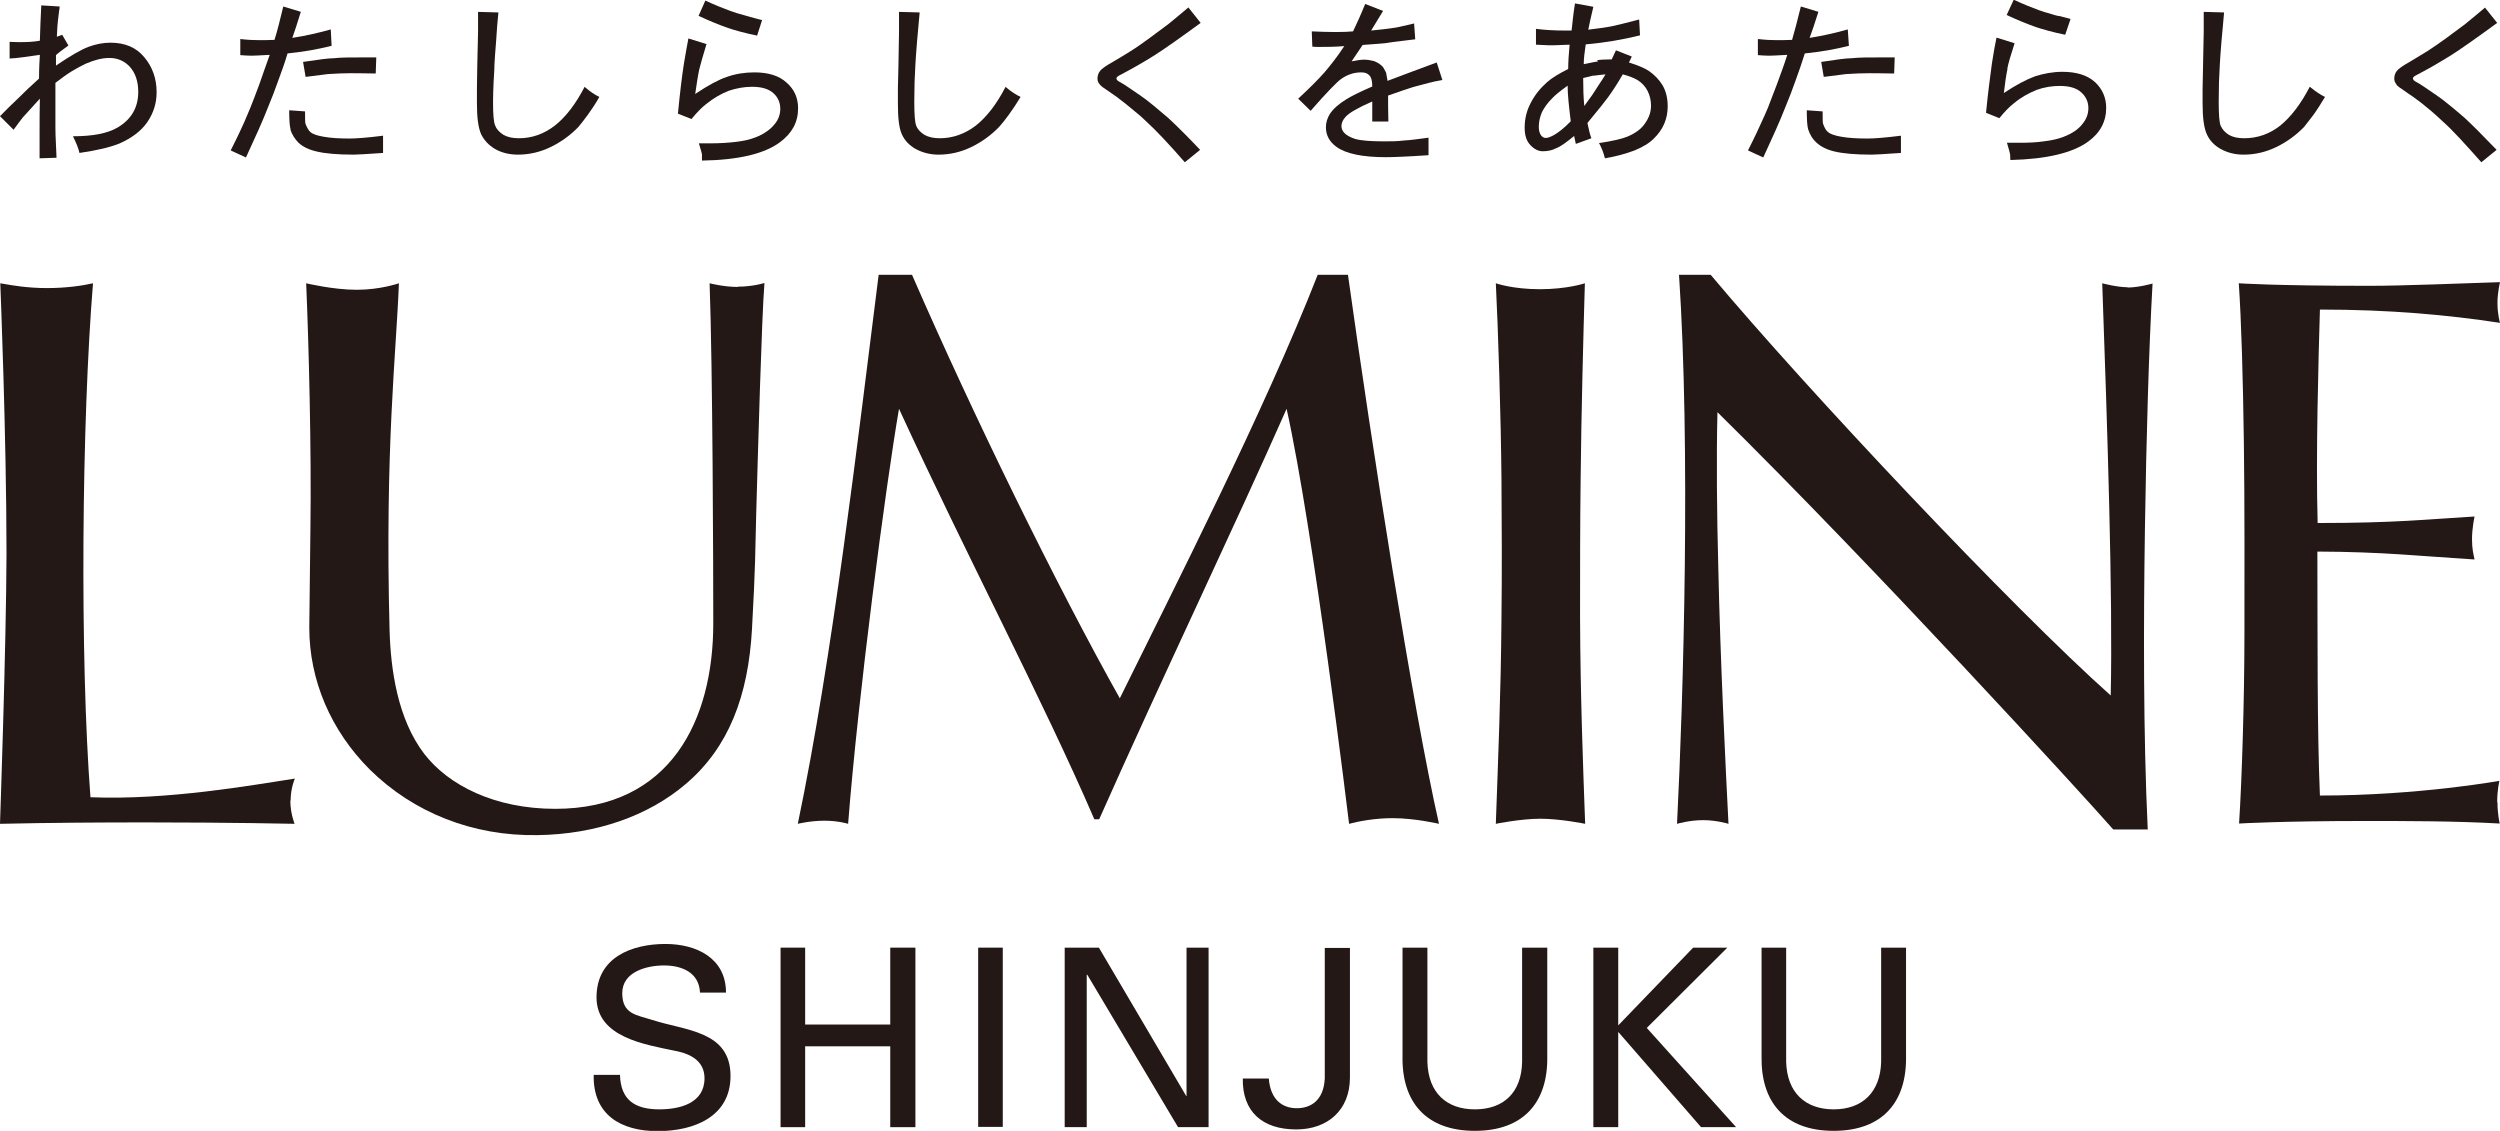 <?xml version="1.0" encoding="UTF-8"?><svg id="_レイヤー_2" xmlns="http://www.w3.org/2000/svg" viewBox="0 0 88.43 40"><defs><style>.cls-1{fill:#231815;stroke-width:0px;}</style></defs><g id="_レイヤー_1-2"><path class="cls-1" d="m26.1,10.15c-.5,0-1-.13-1-.13.11,3.03.13,10.07.13,12.03,0,3.41-1.5,6.56-5.59,6.56-2.15,0-3.78-.84-4.63-1.94-.95-1.24-1.19-2.99-1.23-4.37-.17-6.47.24-9.84.33-12.28,0,0-.65.23-1.49.23s-1.79-.23-1.79-.23c.09,2.09.19,5.91.15,8.69l-.04,3.49c0,1.86.76,3.64,2.14,5.02,1.55,1.53,3.65,2.36,5.94,2.32,2.05-.03,3.91-.67,5.25-1.82,1.51-1.29,2.2-3.11,2.33-5.48.13-2.37.11-2.64.15-4.12.06-2.06.19-6.87.29-8.11,0,0-.4.13-.95.13"/><path class="cls-1" d="m75.25,10.16c-.37,0-.89-.14-.89-.14.18,5.05.38,11.11.3,14.58-3.49-3.11-10.72-10.79-14.15-14.88h-1.12c.41,6.16.16,14.86-.07,19.42,0,0,.44-.13.92-.13s.9.13.9.13c-.1-1.97-.29-5.78-.36-9.05-.05-1.82-.07-3.94-.03-5.51,5.54,5.46,12.93,13.54,14,14.76h1.22c-.16-3.37-.15-7.29-.1-10.61.05-3.32.14-6.38.27-8.7,0,0-.49.14-.88.14"/><path class="cls-1" d="m55.89,21.86c0-1.64,0-3.28.02-4.89.02-2.2.1-5.28.15-6.95,0,0-.62.21-1.59.21s-1.56-.21-1.56-.21c.08,1.57.18,4.69.2,6.95.01,1.56.02,3.24,0,4.89-.02,2.67-.12,5.03-.2,7.28,0,0,.88-.18,1.58-.18s1.58.18,1.58.18c-.07-1.92-.17-4.5-.18-7.28"/><path class="cls-1" d="m47.68,9.72h-1.07c-1.89,4.83-5.09,11.1-7,14.98-2.25-4.01-5.2-10.04-7.35-14.98h-1.18c-.75,5.93-1.63,13.53-2.86,19.42,0,0,.44-.11.94-.11s.84.11.84.11c.35-4.51,1.33-11.96,1.8-14.68,2.39,5.2,5.07,10.26,6.91,14.52h.17c2.18-4.91,4.88-10.55,6.63-14.52.96,4.32,2.21,14.68,2.21,14.68.38-.1.94-.2,1.54-.2.79,0,1.64.2,1.64.2-.93-4.1-2.36-13.27-3.22-19.42"/><path class="cls-1" d="m10.28,28.32c0-.45.15-.78.15-.78-1.5.23-4.5.77-7.23.66-.38-4.93-.31-13.3.09-18.18-.39.09-.97.17-1.63.17s-1.22-.09-1.65-.17c0,0,.22,5.4.22,9.58C.22,22.87,0,29.14,0,29.14c1.81-.04,3.58-.05,5.14-.05,3.05,0,5.28.05,5.28.05,0,0-.15-.37-.15-.82"/><path class="cls-1" d="m88.33,28.38c0-.45.08-.76.08-.76,0,0-2.87.52-6.35.52-.1-2.34-.08-5.58-.09-8.63,2.35.01,3.61.16,5.56.28-.04-.2-.09-.35-.09-.73s.09-.79.09-.79c-1.72.1-2.77.23-5.55.23-.07-2.32.03-5.85.08-7.55,2.49,0,4.53.19,6.37.47,0,0-.09-.29-.09-.71,0-.36.09-.73.09-.73-1.2.04-3.49.13-4.58.13-3.41,0-4.66-.09-4.66-.09.09,1.31.15,3.36.18,5.66.03,2.15.02,4.74.02,6.72,0,2.31-.09,5.2-.19,6.73,0,0,1.5-.09,4.46-.09,1.44,0,3.15,0,4.76.09,0,0-.08-.32-.08-.76"/><path class="cls-1" d="m21.93,38.01c.02.9.53,1.23,1.39,1.23.72,0,1.6-.21,1.6-1.1,0-.62-.51-.87-1.04-.97-1.04-.22-2.78-.47-2.78-1.89s1.25-1.89,2.44-1.89c1.08,0,2.14.49,2.14,1.72h-.92c-.03-.71-.64-.96-1.27-.96s-1.48.23-1.48.98.51.77,1.07.95c1.17.38,2.76.38,2.76,1.98,0,1.44-1.29,1.95-2.58,1.95s-2.29-.57-2.26-1.99h.92Z"/><polygon class="cls-1" points="27.61 39.87 27.61 33.52 28.48 33.52 28.48 36.24 31.49 36.24 31.49 33.52 32.38 33.52 32.38 39.87 31.49 39.87 31.49 37.01 28.48 37.01 28.48 39.87 27.61 39.87"/><rect class="cls-1" x="34.6" y="33.52" width=".87" height="6.34"/><polygon class="cls-1" points="42.75 33.52 42.75 39.87 41.67 39.87 38.46 34.48 38.44 34.48 38.44 39.87 37.66 39.87 37.66 33.52 38.87 33.52 41.96 38.77 41.97 38.77 41.97 33.52 42.75 33.52"/><path class="cls-1" d="m47.75,38.11c0,1.17-.8,1.84-1.9,1.84-1.2,0-1.91-.63-1.89-1.8h.92c.06.77.5,1.05.99,1.05s.95-.27.99-1.05v-4.62h.89v4.59Z"/><path class="cls-1" d="m54.73,37.36c.03,1.63-.84,2.64-2.56,2.64s-2.59-1.01-2.56-2.64v-3.84h.88v4.04c.03,1.09.67,1.68,1.68,1.68s1.65-.59,1.67-1.68v-4.04h.89v3.84Z"/><polygon class="cls-1" points="56.36 39.87 56.36 33.52 57.24 33.52 57.24 36.27 59.89 33.52 61.1 33.52 58.25 36.36 61.41 39.87 60.17 39.87 57.24 36.5 57.24 39.87 56.36 39.87"/><path class="cls-1" d="m67.42,37.36c.03,1.63-.84,2.64-2.56,2.64s-2.58-1.01-2.55-2.64v-3.84h.87v4.04c.03,1.09.68,1.68,1.68,1.68s1.65-.59,1.68-1.68v-4.04h.88v3.84Z"/><path class="cls-1" d="m2.01,1.3l.19-.07.22.38c-.22.16-.37.27-.44.34v.37c.5-.34.88-.56,1.14-.66.27-.1.53-.15.79-.15.51,0,.91.17,1.19.51.29.34.44.76.44,1.24,0,.39-.11.74-.33,1.06-.22.32-.55.56-.97.75-.34.14-.81.25-1.43.34-.03-.15-.11-.35-.23-.59.7,0,1.22-.1,1.58-.31.49-.29.73-.71.73-1.26,0-.37-.1-.66-.29-.88-.19-.21-.44-.32-.73-.32-.25,0-.53.07-.83.2-.15.07-.32.16-.5.27-.18.11-.37.25-.58.41,0,.98,0,1.51,0,1.58,0,.36.03.71.04,1.07l-.6.02c0-.11,0-.27,0-.48,0-.21,0-.37,0-.47,0-.37,0-.76.01-1.16-.1.11-.2.22-.3.33-.1.11-.2.22-.3.33-.05.06-.16.21-.33.44L0,4.11c.21-.22.43-.43.64-.63.22-.22.46-.45.74-.7,0-.08,0-.36.03-.84-.47.07-.83.12-1.07.13v-.59c.19.01.31.01.39.01.23,0,.46-.01.68-.05.01-.41.03-.83.05-1.25l.65.04c0,.06-.01.11-.02.16,0,.05-.02.11-.02.17-.01.05-.01.11-.02.16-.01.1-.03.3-.04.59"/><path class="cls-1" d="m12.94,2.03c-.51,0-.89,0-1.14.03-.19,0-.54.05-1.08.13l.09.53.79-.1c.31-.02.58-.03.8-.03.11,0,.4,0,.89.01l.02-.57h-.38Zm-2.67,2.55c.06.18.16.34.29.47.15.14.37.25.65.31.29.07.72.11,1.31.11.11,0,.45-.02,1.03-.06v-.61c-.55.07-.95.1-1.19.1-.37,0-.66-.02-.89-.06-.24-.04-.4-.09-.49-.17-.06-.05-.12-.15-.17-.28-.02-.04-.02-.19-.02-.45l-.56-.04c0,.31.01.54.05.68m.37-4.16l-.63-.19c-.11.46-.21.86-.31,1.18-.23.01-.41.01-.56.01-.18,0-.4-.01-.65-.04v.57c.14.01.28.02.39.02.08,0,.3-.01.65-.03-.13.38-.26.72-.37,1.05-.12.32-.22.59-.31.81-.08.19-.16.37-.22.52-.07.15-.13.28-.18.39-.05.11-.15.31-.3.61l.54.25c.33-.71.59-1.29.77-1.75.14-.34.27-.67.38-.99.12-.32.23-.63.32-.94.3-.03.56-.07.81-.11.24-.04.5-.1.75-.16l-.03-.58c-.46.13-.91.23-1.36.3.08-.22.18-.53.3-.92"/><path class="cls-1" d="m20.7,3.09c.17.15.34.26.5.34-.13.23-.27.44-.4.62-.13.18-.25.33-.34.44-.28.29-.61.53-.98.71-.37.18-.76.27-1.16.27-.31,0-.58-.07-.81-.2-.22-.13-.38-.3-.49-.52-.1-.22-.15-.58-.15-1.08v-.13s0-.1,0-.19c0-.09,0-.16,0-.22,0-.44.02-1.1.04-2,0-.09,0-.19,0-.31v-.4l.72.02c-.03.3-.06.63-.08,1-.03.37-.05.64-.06.83,0,.2-.02.41-.03.63-.01.23-.02.46-.02.69,0,.45.02.74.08.86.05.13.15.23.29.32.14.08.32.12.54.12.47,0,.89-.15,1.28-.45.39-.31.74-.77,1.05-1.37"/><path class="cls-1" d="m24.61,3.31c.44-.29.8-.49,1.1-.59.31-.11.64-.16.97-.16.5,0,.88.12,1.14.36.28.24.41.55.41.91,0,.49-.21.88-.64,1.2-.55.41-1.47.63-2.76.65,0-.1,0-.17,0-.21,0-.04-.04-.17-.11-.4.19,0,.34,0,.44,0,.31,0,.6-.02.86-.05.26-.03.5-.08.7-.16.16-.06.29-.13.4-.21.12-.08.21-.17.29-.27.13-.16.19-.34.19-.53,0-.22-.08-.41-.25-.56-.17-.15-.42-.22-.75-.22-.27,0-.55.05-.82.14-.28.11-.54.26-.8.47-.16.12-.33.3-.52.53l-.48-.19c.07-.73.14-1.31.21-1.76.06-.35.11-.65.16-.9l.64.2c-.12.4-.21.7-.26.91-.05.24-.09.52-.14.86m2.37-2.63l-.18.56c-.44-.09-.79-.19-1.03-.27-.31-.11-.66-.25-1.04-.43l.24-.54c.32.15.62.27.89.37.06.02.13.04.21.07.09.02.15.05.21.06.06.02.15.04.28.08.13.03.27.08.42.11"/><path class="cls-1" d="m35.59,3.09c.17.15.35.26.51.34-.14.23-.28.44-.41.62-.13.18-.25.33-.35.44-.28.29-.61.53-.98.71-.37.18-.76.27-1.16.27-.3,0-.57-.07-.81-.2-.23-.13-.39-.3-.49-.52-.1-.22-.14-.58-.14-1.08v-.32c0-.09,0-.16,0-.22.01-.44.03-1.1.04-2,0-.09,0-.19,0-.31,0-.12,0-.26,0-.4l.73.02c-.03.3-.06.63-.09,1-.03.37-.05.64-.06.83-.01.2-.02.41-.03.63,0,.23-.01.46-.01.69,0,.45.02.74.07.86.05.13.15.23.29.32.14.08.32.12.54.12.46,0,.89-.15,1.28-.45.39-.31.74-.77,1.05-1.37"/><path class="cls-1" d="m42.04.27l.43.54c-.74.54-1.29.93-1.64,1.15-.19.12-.39.24-.6.36-.21.12-.43.24-.64.35-.06.03-.1.07-.1.1,0,.05.04.09.12.13.12.06.35.22.7.46.15.1.32.23.5.38.18.15.34.29.51.43.26.24.64.61,1.13,1.13l-.54.44c-.55-.63-1.01-1.12-1.36-1.44-.14-.14-.28-.26-.42-.37-.13-.11-.24-.2-.34-.28-.1-.07-.19-.15-.3-.23-.11-.07-.24-.17-.39-.27-.11-.07-.18-.13-.22-.19-.04-.05-.06-.11-.06-.18,0-.1.03-.19.09-.27.06-.08.22-.19.47-.33.2-.12.41-.24.61-.37.21-.13.42-.28.64-.44.22-.16.45-.33.7-.52.24-.2.48-.39.71-.59"/><path class="cls-1" d="m48.92.39l-.42.69c.31-.03.59-.06.84-.1.1-.01.32-.07.68-.15l.04.56c-.13.01-.28.04-.49.06-.21.02-.4.05-.59.08-.04,0-.3.03-.78.06l-.39.58c.2-.04.34-.06.44-.06.12,0,.23.02.35.05.1.04.19.09.27.16.05.04.1.13.16.25,0,0,.02.1.05.29.59-.22,1.16-.44,1.74-.65l.2.62c-.22.04-.37.07-.47.1-.13.03-.25.07-.38.1-.13.03-.26.07-.37.11-.16.05-.27.09-.35.12-.08.02-.19.07-.35.12,0,.26,0,.57.01.92h-.57v-.71c-.5.22-.82.4-.95.55-.09.1-.14.21-.14.32,0,.08.03.16.09.23.08.09.22.17.41.23.19.05.52.08.99.08.26,0,.49,0,.71-.03.22-.01.51-.05.88-.1v.62c-.75.05-1.25.07-1.51.07-.82,0-1.4-.12-1.74-.36-.25-.18-.38-.41-.38-.7,0-.17.05-.32.14-.47.12-.18.31-.35.57-.51.17-.11.49-.27.93-.46,0-.19-.03-.32-.1-.39-.07-.08-.16-.11-.29-.11-.26,0-.5.08-.72.24-.15.11-.51.48-1.07,1.12l-.44-.43c.39-.36.7-.67.93-.93.22-.26.46-.56.7-.93-.32.03-.62.03-.9.03-.06,0-.14,0-.23-.01l-.02-.54c.65.03,1.14.03,1.46,0,.11-.23.26-.55.43-.97l.64.25Z"/><path class="cls-1" d="m54.96,4.78c-.11.06-.21.1-.28.1-.06,0-.12-.03-.16-.08-.06-.07-.09-.18-.09-.32,0-.17.04-.34.11-.51.08-.16.2-.33.36-.49.11-.12.3-.27.55-.45,0,.33.05.76.11,1.26-.23.24-.44.4-.6.49m1.4-2.1c.12-.02.26-.03.43-.05-.08.13-.15.25-.23.36-.08.12-.15.24-.24.37-.08.12-.18.24-.28.39-.03-.28-.04-.62-.04-.99.12-.03.24-.06.37-.09m.16-.5c-.11.02-.28.05-.51.1,0-.2.03-.43.07-.7.68-.06,1.32-.17,1.92-.32l-.03-.56c-.43.11-.73.19-.93.23-.17.04-.46.08-.87.13.03-.16.09-.43.18-.81l-.65-.12c-.06.37-.09.69-.12.96-.13,0-.21,0-.23,0-.38,0-.72-.02-1.03-.06v.56c.07,0,.14.01.21.01.06,0,.14.01.21.01.08,0,.16,0,.24,0l.53-.02c-.03.32-.05.61-.05.86-.34.17-.58.32-.74.46-.25.22-.44.46-.58.73-.15.28-.22.57-.22.89,0,.26.06.46.2.61.13.14.28.22.44.22.17,0,.33-.03.48-.11.16-.06.36-.21.63-.43l.06.28.55-.2c-.05-.13-.09-.3-.14-.54.39-.47.63-.77.73-.91.16-.22.33-.48.52-.81.23.06.4.13.52.2.16.1.28.23.36.39.08.16.12.33.12.52,0,.22-.07.42-.21.62-.13.2-.34.35-.62.47-.19.08-.53.16-1.01.23.09.16.16.34.21.54.41-.07.76-.17,1.05-.28.29-.12.51-.25.68-.42.33-.32.49-.7.49-1.14,0-.29-.06-.53-.18-.74-.12-.2-.29-.38-.5-.52-.14-.09-.37-.19-.69-.29l.1-.21-.56-.22-.15.32c-.23,0-.4.01-.52.03"/><path class="cls-1" d="m66.63,2.03c-.51,0-.89,0-1.14.03-.19,0-.55.05-1.07.13l.09.53.79-.1c.31-.02.59-.03.81-.03.11,0,.41,0,.89.01l.02-.57h-.38Zm-2.67,2.55c.06.18.15.34.3.47.15.14.37.25.64.31.29.07.73.11,1.31.11.11,0,.45-.02,1.03-.06v-.61c-.55.07-.95.1-1.19.1-.37,0-.67-.02-.9-.06-.23-.04-.4-.09-.49-.17-.07-.05-.12-.15-.17-.28-.02-.04-.02-.19-.02-.45l-.56-.04c0,.31.01.54.05.68m.37-4.16l-.63-.19c-.11.46-.22.86-.31,1.18-.22.01-.4.01-.55.01-.19,0-.4-.01-.66-.04v.57c.14.01.28.02.39.02.09,0,.31-.01.65-.03-.12.38-.25.72-.37,1.05-.12.32-.23.59-.31.81-.08.19-.16.37-.23.52-.07.15-.13.28-.18.39-.05.11-.15.31-.3.61l.54.25c.33-.71.59-1.29.77-1.75.14-.34.27-.67.38-.99.12-.32.22-.63.32-.94.3-.03.56-.07.81-.11.24-.04.5-.1.75-.16l-.04-.58c-.46.13-.91.23-1.35.3.08-.22.19-.53.31-.92"/><path class="cls-1" d="m72.82.57c-.12-.03-.23-.06-.28-.08-.05-.01-.12-.04-.21-.06-.09-.03-.15-.05-.21-.07-.27-.1-.57-.22-.89-.37l-.25.54c.38.18.73.32,1.04.43.25.08.59.18,1.03.27l.19-.56c-.16-.04-.29-.08-.42-.11m-1.82,1.88c.04-.21.13-.51.26-.91l-.64-.2c-.05.25-.11.56-.16.9-.06.45-.14,1.03-.21,1.76l.47.19c.19-.23.36-.41.52-.53.25-.21.53-.36.8-.47.28-.1.55-.14.82-.14.33,0,.58.07.75.22.17.15.26.34.26.56,0,.2-.06.37-.19.54-.08.11-.18.2-.28.27-.12.08-.25.15-.41.21-.2.08-.44.13-.7.16-.27.04-.55.05-.87.05-.1,0-.24,0-.43,0,.07.23.1.36.11.4,0,.04.01.12.01.21,1.28-.03,2.2-.25,2.75-.65.43-.31.64-.71.64-1.2,0-.36-.14-.67-.4-.91-.27-.24-.65-.36-1.15-.36-.33,0-.66.06-.97.16-.3.11-.66.3-1.1.59.04-.34.08-.63.13-.86"/><path class="cls-1" d="m81.73,3.09c.18.15.35.26.51.34-.14.23-.27.44-.4.62-.14.18-.25.33-.34.44-.28.29-.61.53-.98.71-.37.18-.76.27-1.16.27-.31,0-.57-.07-.81-.2-.23-.13-.39-.3-.49-.52-.1-.22-.15-.58-.15-1.08v-.32c0-.09,0-.16,0-.22.01-.44.02-1.1.04-2,0-.09,0-.19,0-.31,0-.12,0-.26,0-.4l.72.02c-.03.3-.05.63-.09,1-.03.37-.05.64-.06.83-.01.2-.02.41-.03.63,0,.23-.01.46-.01.69,0,.45.02.74.07.86.06.13.15.23.29.32.14.08.31.12.54.12.47,0,.9-.15,1.28-.45.38-.31.73-.77,1.04-1.37"/><path class="cls-1" d="m87.9.27l.43.54c-.74.54-1.29.93-1.64,1.15-.19.12-.4.24-.6.36-.21.12-.43.24-.64.35-.06.03-.1.07-.1.1,0,.05.04.09.12.13.12.06.35.22.7.46.15.1.32.23.5.38.18.15.35.29.51.43.26.24.63.61,1.13,1.13l-.54.44c-.56-.63-1-1.12-1.36-1.44-.15-.14-.28-.26-.41-.37-.13-.11-.24-.2-.34-.28-.09-.07-.2-.15-.31-.23-.11-.07-.25-.17-.39-.27-.11-.07-.19-.13-.21-.19-.04-.05-.06-.11-.06-.18,0-.1.03-.19.09-.27.06-.08.22-.19.47-.33.2-.12.4-.24.61-.37.2-.13.42-.28.64-.44.22-.16.45-.33.7-.52.24-.2.48-.39.71-.59"/></g></svg>
